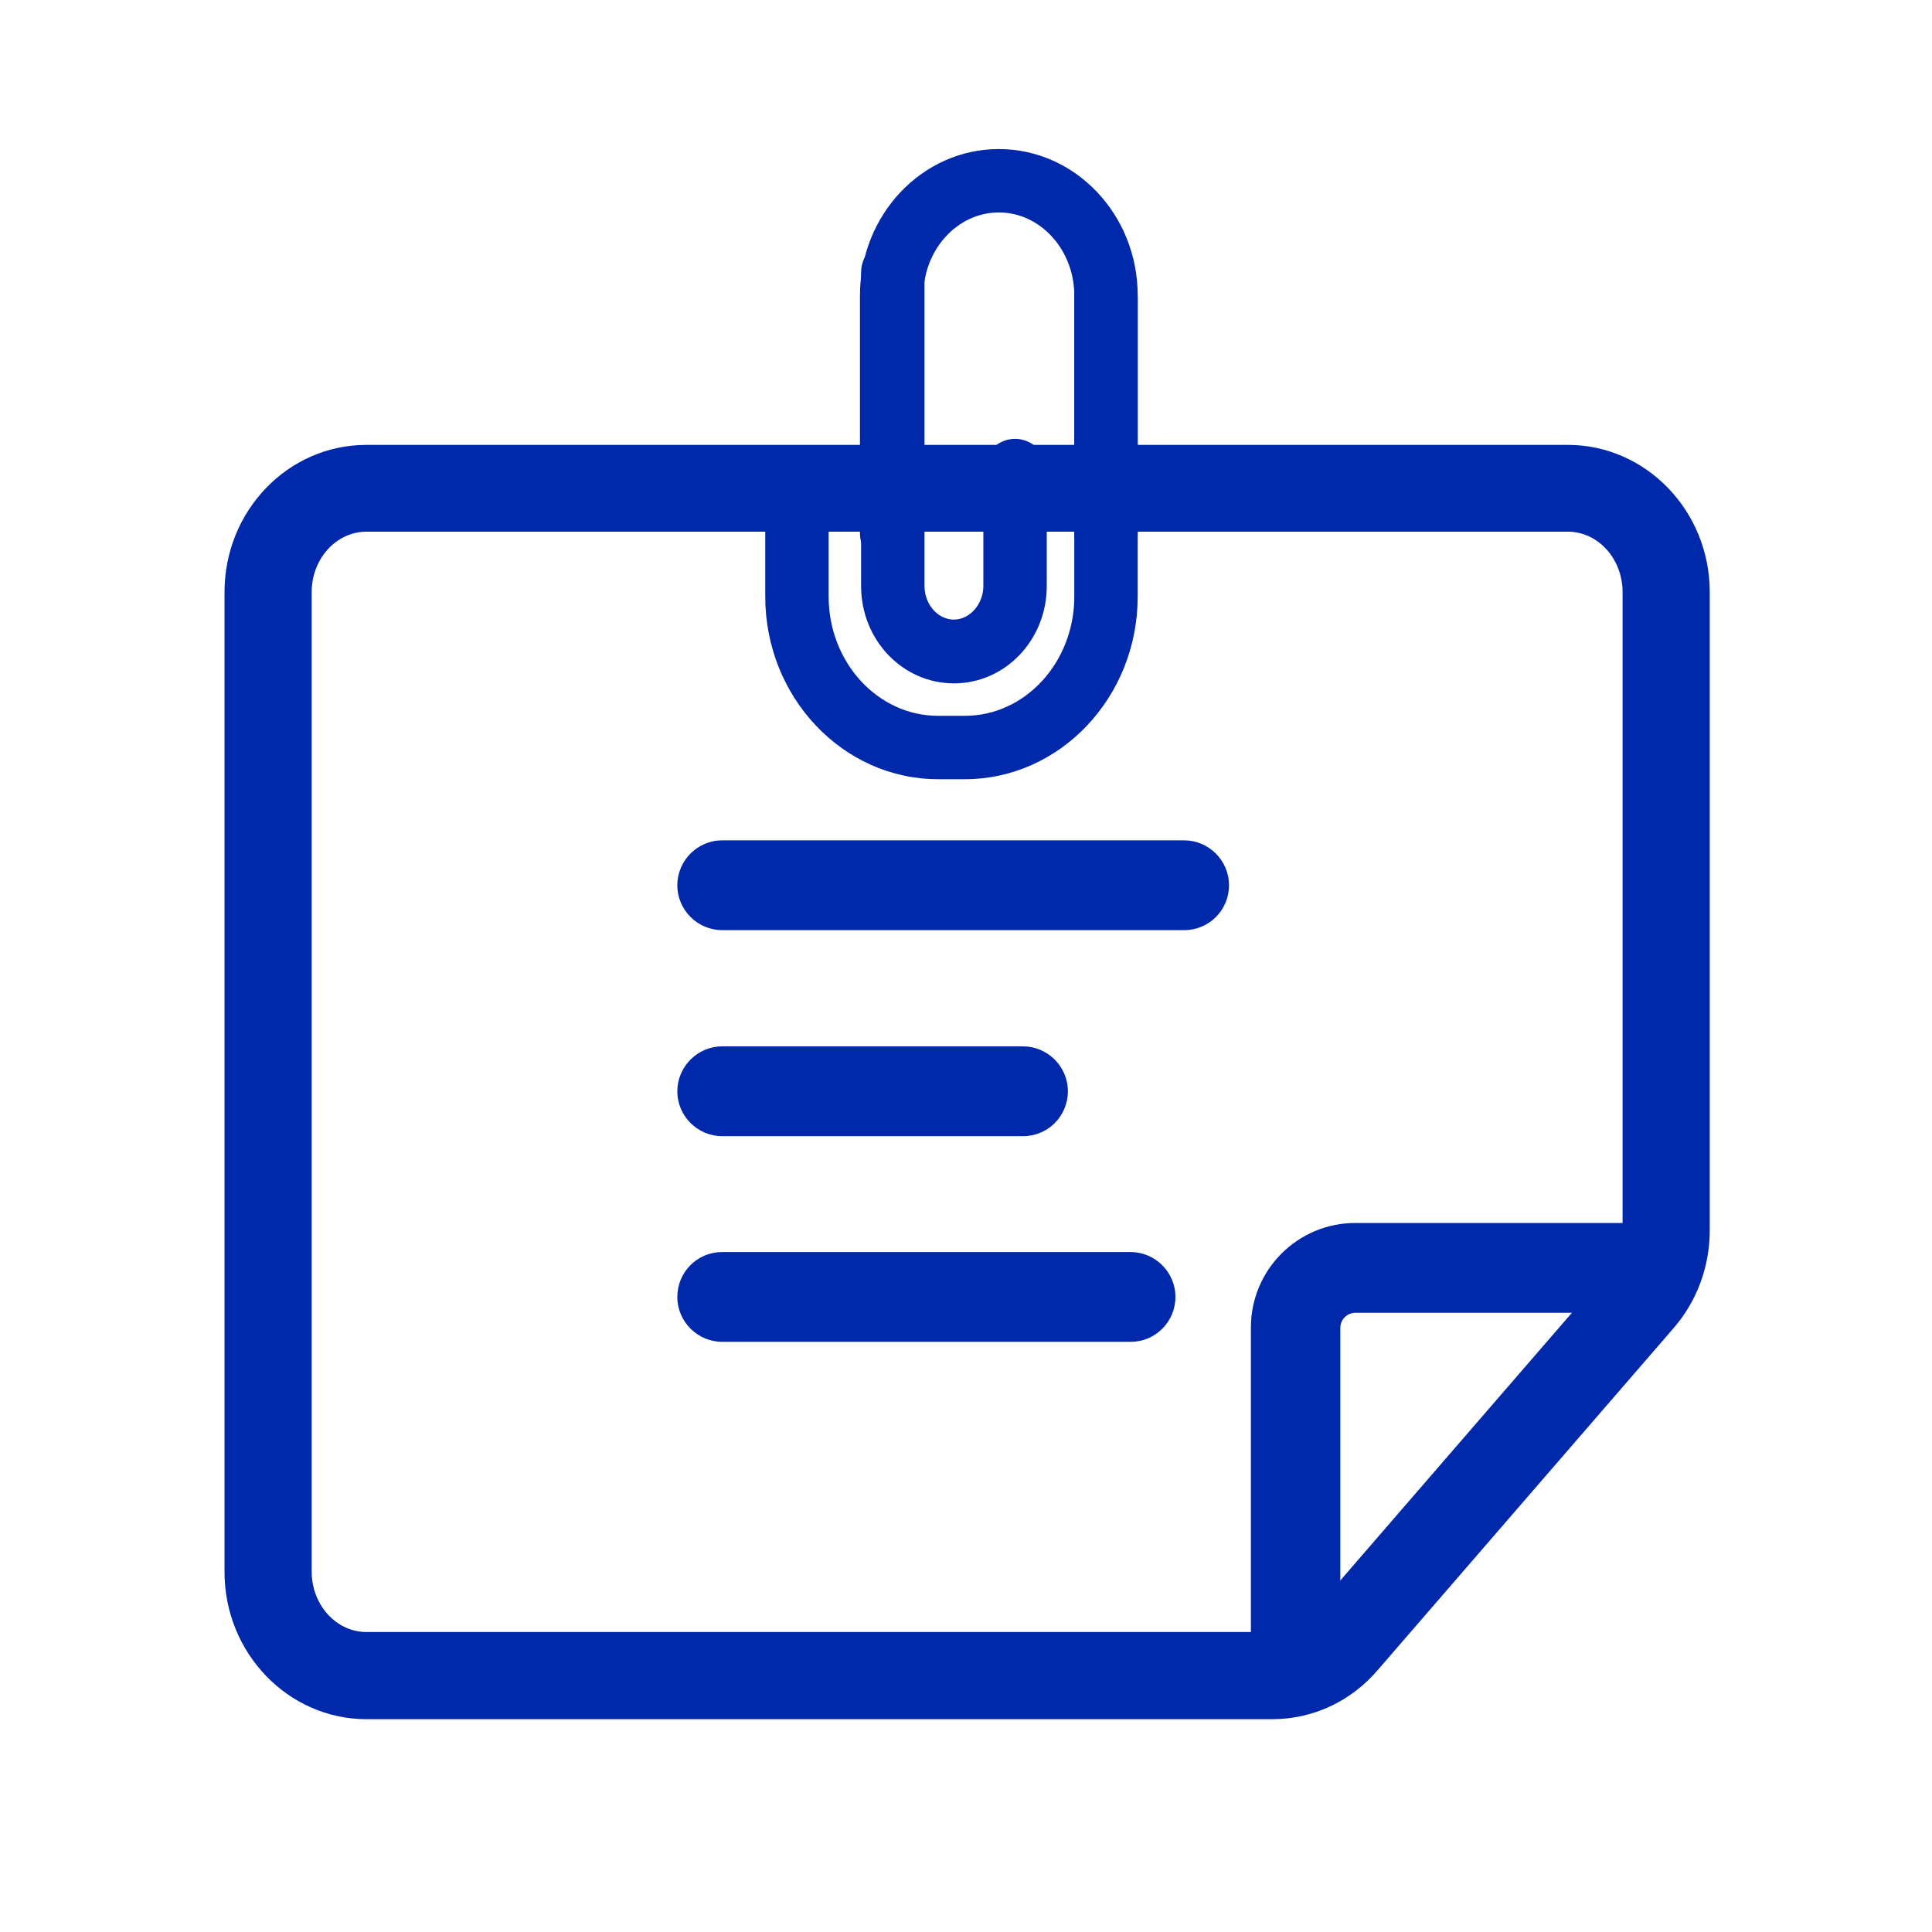 <?xml version="1.0" standalone="no"?><!DOCTYPE svg PUBLIC "-//W3C//DTD SVG 1.1//EN" "http://www.w3.org/Graphics/SVG/1.1/DTD/svg11.dtd"><svg t="1666277516644" class="icon" viewBox="0 0 1024 1024" version="1.1" xmlns="http://www.w3.org/2000/svg" p-id="2985" xmlns:xlink="http://www.w3.org/1999/xlink" width="60" height="60"><path d="M674.4 911.2H194.2c-41.4 0-75.2-35-75.2-78V313.8c0-43 33.6-78 75.2-78h636.8c41.4 0 75.2 35 75.2 78V652c0 19.4-6.8 37.8-19.4 52.2l-156.6 181c-14.2 16.6-34.4 26-55.8 26zM194.2 281.8c-16 0-29 14.4-29 32v519.2c0 17.6 13 32 29 32h480.2c7.8 0 15.4-3.6 21-10L852 674c5.2-6 8-13.8 8-22V313.8c0-17.6-13-32-29-32H194.2z m0 0" fill="#0028aa" p-id="2986"></path><path d="M686.8 902.4c-13 0-23.8-10.6-23.8-23.8v-175c0-30.6 24.8-55.4 55.4-55.4h155.2c13 0 23.8 10.6 23.8 23.8 0 13-10.6 23.8-23.8 23.8h-155.2c-4.4 0-8 3.6-8 8v175c0.2 12.8-10.4 23.6-23.6 23.6z m0 0M599.2 711.2H382.8c-13 0-23.8-10.6-23.8-23.8 0-13.2 10.6-23.8 23.8-23.8h216.4c13 0 23.8 10.6 23.8 23.8 0 13.2-10.6 23.8-23.8 23.8z m-57-109h-159.4c-13 0-23.8-10.6-23.8-23.8 0-13 10.6-23.8 23.8-23.8h159.4c13 0 23.8 10.6 23.8 23.8 0 13.2-10.6 23.8-23.8 23.8z m85.4-109.2H382.8c-13 0-23.8-10.6-23.8-23.8 0-13 10.6-23.8 23.8-23.8h244.8c13 0 23.8 10.6 23.8 23.8 0 13.2-10.6 23.8-23.8 23.8z m0 0" fill="#0028aa" p-id="2987"></path><path d="M511.4 413h-14.2c-50.4 0-91.6-43.4-91.6-96.8v-55c0-9.2 7.6-16.8 16.8-16.8s16.8 7.6 16.8 16.8v55c0 34.8 26 63.2 58 63.2h14.2c32 0 58-28.4 58-63.2V157.8c0-9.2 7.6-16.8 16.8-16.8 9.2 0 16.8 7.6 16.8 16.8v158.4c0 53.4-41.2 96.8-91.6 96.8z m0 0" fill="#0028aa" p-id="2988"></path><path d="M505.6 362.2c-27.2 0-49.2-23-49.2-51.6V144.2c0-9.2 7.6-16.8 16.8-16.8 9.2 0 16.8 7.6 16.8 16.8v166.4c0 9.6 7 17.8 15.6 17.8 8.4 0 15.6-8.2 15.6-17.8v-61.2c0-9.2 7.6-16.8 16.8-16.8 9.2 0 16.8 7.6 16.8 16.8v61.2c0 28.6-22 51.6-49.2 51.6z m0 0" fill="#0028aa" p-id="2989"></path><path d="M586.2 299.6c-9.2 0-16.8-7.6-16.8-16.8V156.6c0-24.2-18-44-40-44s-40 19.8-40 44v126.2c0 9.2-7.6 16.8-16.8 16.8-9.2 0-16.8-7.6-16.8-16.8V156.6c0-42.8 33-77.6 73.6-77.6 40.6 0 73.6 34.8 73.6 77.6v126.2c0 9.2-7.6 16.8-16.8 16.8z m0 0" fill="#0028aa" p-id="2990"></path></svg>